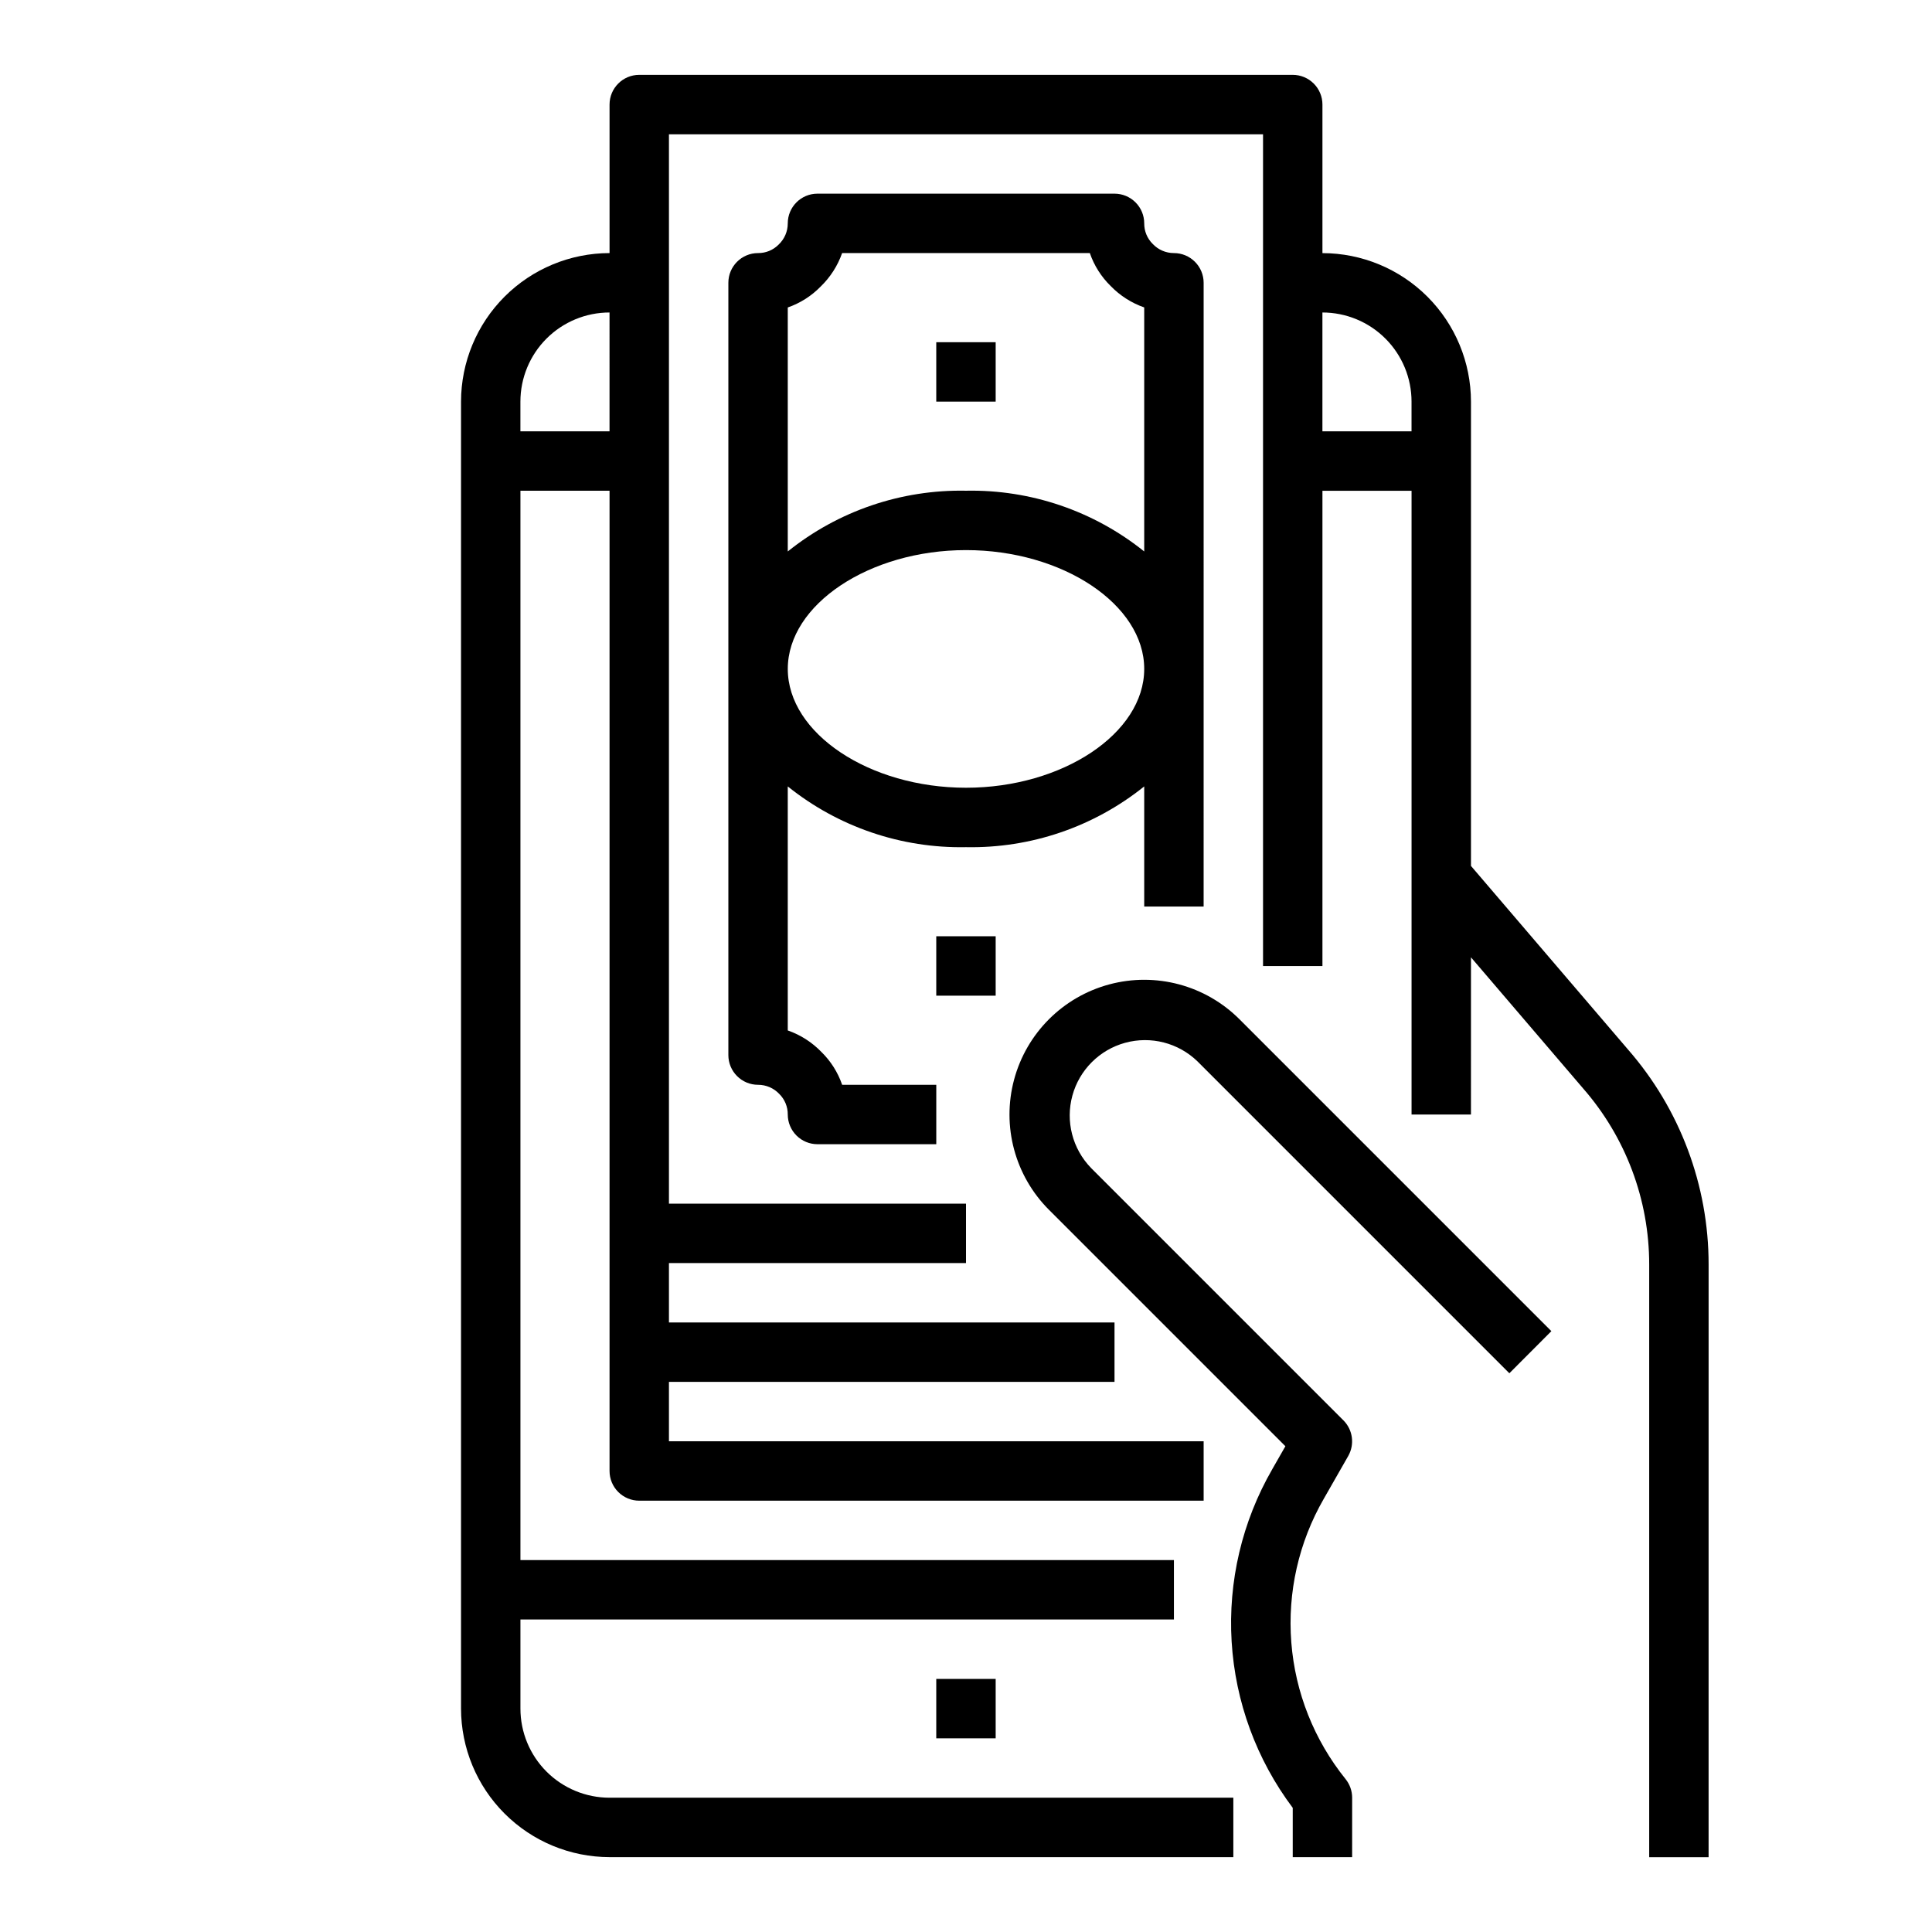 <?xml version="1.0" encoding="UTF-8"?>
<!-- Uploaded to: ICON Repo, www.svgrepo.com, Generator: ICON Repo Mixer Tools -->
<svg fill="#000000" width="800px" height="800px" version="1.1" viewBox="144 144 512 512" xmlns="http://www.w3.org/2000/svg">
 <g>
  <path d="m392.12 588.93h15.742v15.742h-15.742z"/>
  <path d="m494.46 171.71c0-2.09-0.828-4.09-2.305-5.566-1.477-1.477-3.477-2.309-5.566-2.309h-173.18c-4.348 0-7.871 3.527-7.871 7.875v39.359c-10.438 0.012-20.441 4.164-27.82 11.543-7.379 7.379-11.527 17.383-11.539 27.816v346.37c0.012 10.434 4.16 20.438 11.539 27.816 7.379 7.379 17.383 11.531 27.82 11.543h165.31v-15.746h-165.31c-6.266 0-12.27-2.488-16.699-6.914-4.43-4.43-6.918-10.438-6.918-16.699v-23.617h173.18v-15.746h-173.18v-283.39h23.617v259.78c0 2.086 0.828 4.09 2.305 5.566 1.477 1.477 3.481 2.305 5.566 2.305h149.57v-15.746h-141.7v-15.742h118.08v-15.746h-118.08v-15.742h78.723v-15.742h-78.723v-283.39h157.44v220.42h15.742v-125.95h23.617v165.31h15.742l0.004-41.668 29.699 34.723c11.301 12.918 17.531 29.496 17.531 46.66v157.09h15.742l0.004-157.09c0.004-20.945-7.586-41.18-21.367-56.957l-41.609-48.648v-123.04c-0.016-10.434-4.164-20.438-11.543-27.816-7.379-7.379-17.383-11.531-27.82-11.543zm-188.93 86.59h-23.617v-7.871c0-6.262 2.488-12.27 6.918-16.699 4.43-4.43 10.434-6.918 16.699-6.918zm212.54-7.871v7.871h-23.617v-31.488c6.266 0 12.273 2.488 16.699 6.918 4.43 4.43 6.918 10.438 6.918 16.699z"/>
  <path d="m392.12 234.69h15.742v15.742h-15.742z"/>
  <path d="m392.12 392.12h15.742v15.742h-15.742z"/>
  <path d="m447.23 384.25h15.742l0.004-165.31c0-2.086-0.832-4.09-2.309-5.566-1.477-1.477-3.477-2.305-5.566-2.305-2.125 0.004-4.156-0.871-5.613-2.418-1.461-1.434-2.277-3.406-2.258-5.453 0-2.09-0.828-4.09-2.305-5.566-1.477-1.477-3.481-2.309-5.566-2.309h-78.723c-4.348 0-7.871 3.527-7.871 7.875 0.004 2.125-0.871 4.156-2.414 5.613-1.438 1.461-3.406 2.277-5.457 2.258-4.348 0-7.871 3.523-7.871 7.871v204.67c0 2.09 0.828 4.09 2.305 5.566 1.477 1.477 3.477 2.309 5.566 2.309 2.125-0.004 4.156 0.867 5.613 2.414 1.461 1.438 2.277 3.406 2.258 5.457 0 2.086 0.832 4.09 2.305 5.566 1.477 1.477 3.481 2.305 5.566 2.305h31.488v-15.742h-24.945c-1.133-3.297-3.019-6.281-5.512-8.715-2.481-2.566-5.531-4.516-8.902-5.691v-64.668c13.371 10.734 30.09 16.434 47.234 16.098 17.145 0.336 33.859-5.363 47.23-16.098zm-85.75-164.31c2.562-2.473 4.512-5.512 5.691-8.871h65.645c1.133 3.293 3.019 6.277 5.512 8.715 2.484 2.566 5.531 4.516 8.902 5.691v64.668c-13.371-10.738-30.086-16.438-47.23-16.098-17.145-0.34-33.863 5.359-47.234 16.098v-64.66c3.297-1.145 6.281-3.043 8.715-5.543zm38.52 132.82c-25.602 0-47.23-14.422-47.23-31.488s21.633-31.488 47.23-31.488c25.602 0 47.23 14.422 47.23 31.488s-21.633 31.488-47.23 31.488z"/>
  <path d="m555.13 496.77-82.656-82.656c-9.02-9.02-22.164-12.543-34.488-9.242-12.32 3.305-21.941 12.926-25.242 25.246-3.305 12.32 0.219 25.469 9.238 34.488l62.66 62.66-3.496 6.117h0.004c-7.981 13.844-11.719 29.727-10.754 45.676 0.969 15.949 6.598 31.262 16.191 44.039v13.062h15.742l0.004-15.746c0-1.785-0.609-3.523-1.727-4.918-8.344-10.355-13.367-22.992-14.398-36.25-1.035-13.262 1.965-26.523 8.605-38.047l6.481-11.344c1.746-3.074 1.23-6.941-1.27-9.445l-66.914-66.914h0.004c-4.91-5.066-6.781-12.352-4.918-19.16 1.859-6.805 7.18-12.125 13.984-13.988 6.809-1.859 14.094 0.008 19.16 4.922l82.656 82.656z"/>
 </g>
</svg>